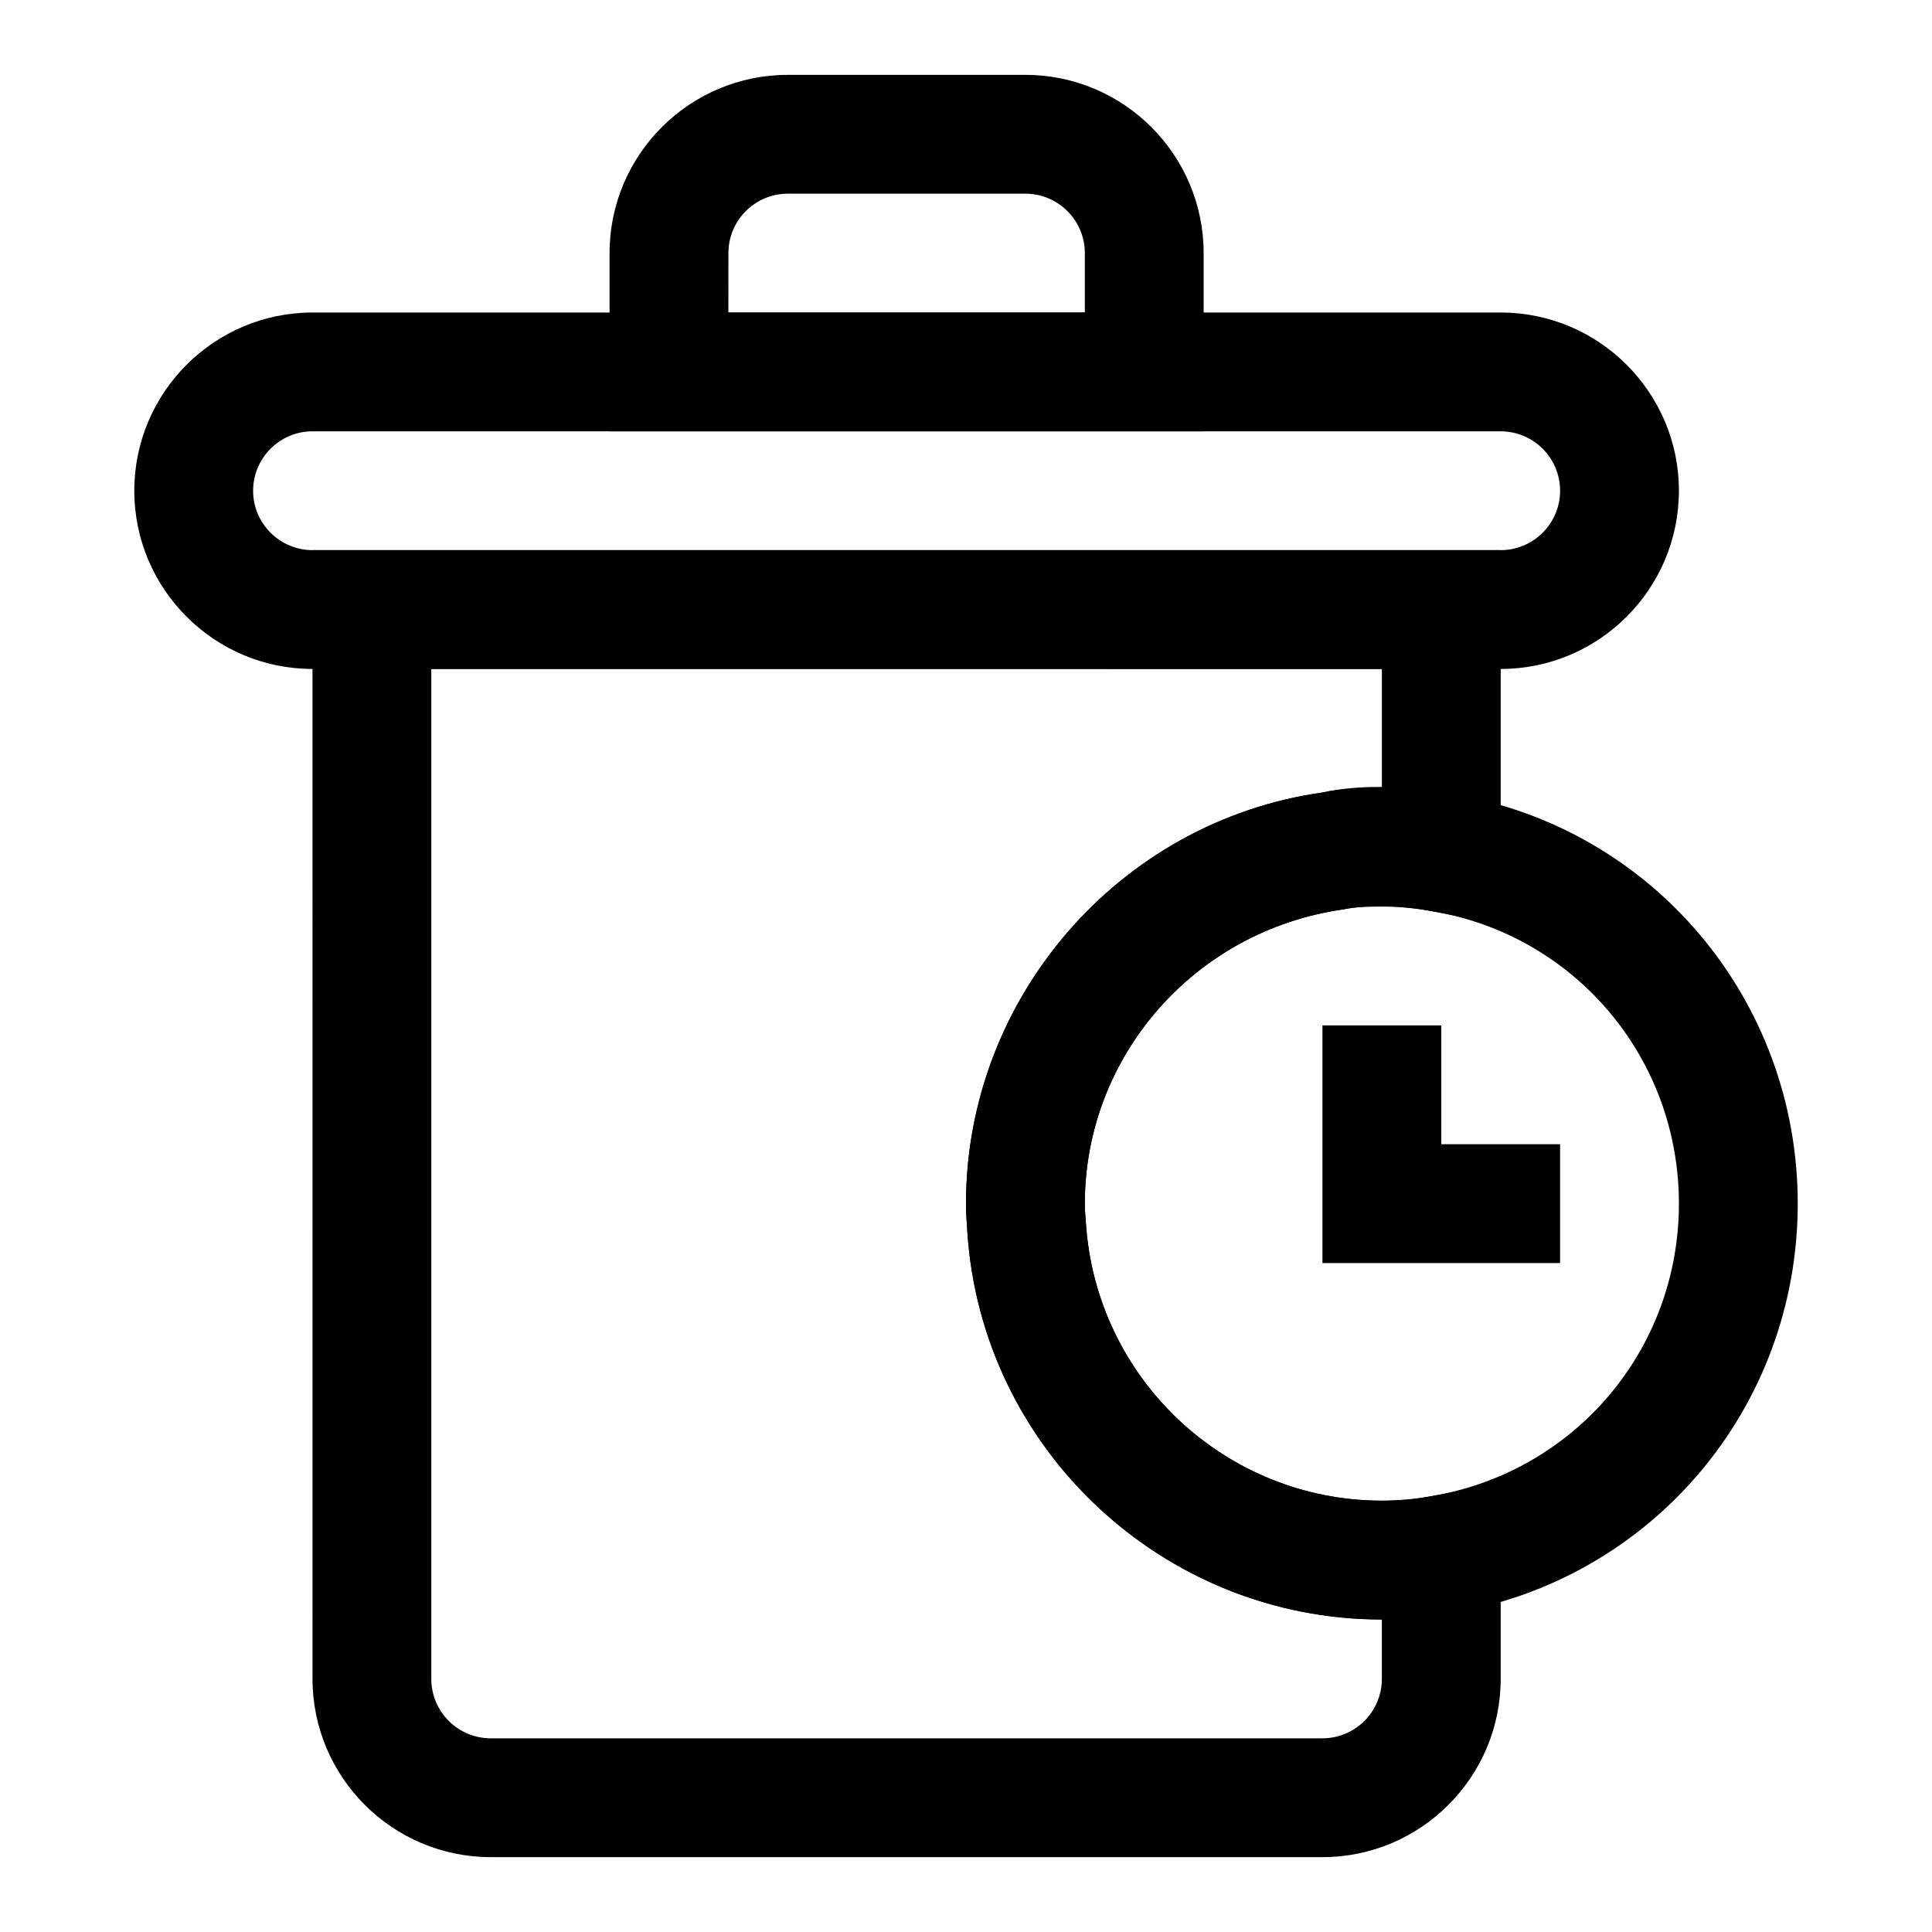 <?xml version="1.0" encoding="UTF-8"?>
<!-- Uploaded to: SVG Repo, www.svgrepo.com, Generator: SVG Repo Mixer Tools -->
<svg fill="#000000" width="800px" height="800px" version="1.1" viewBox="144 144 512 512" xmlns="http://www.w3.org/2000/svg">
 <g>
  <path d="m510.21 573.18c-57.922 0-106.18-45.199-109.86-102.92-0.188-2.566-0.344-4.93-0.344-7.289 0-54.523 40.621-101.36 94.465-108.95 10.754-2.379 23.57-1.59 34.387 0.426 52.91 8.75 91.562 54.426 91.562 108.52 0 54.098-38.652 99.77-91.883 108.57-5.684 1.07-11.949 1.637-18.324 1.637zm0-188.93c-3.512 0-7.164 0.094-10.234 0.738-39.516 5.621-68.484 39.062-68.484 77.984 0 1.621 0.125 3.242 0.27 4.977 2.641 41.496 37.09 73.742 78.449 73.742 4.375 0 8.832-0.395 12.863-1.148 38.289-6.348 65.855-38.938 65.855-77.57 0-38.637-27.566-71.227-65.559-77.523-4.297-0.805-8.754-1.199-13.16-1.199z"/>
  <path d="m494.46 636.16h-220.41c-26.039 0-47.23-21.191-47.23-47.23l-0.004-299.14h314.88v99.109l-18.656-3.496c-7.148-1.355-16.152-1.875-23.066-0.395-39.516 5.606-68.484 39.047-68.484 77.969 0 1.621 0.125 3.242 0.27 4.977 2.641 41.496 37.09 73.742 78.449 73.742 4.375 0 8.832-0.395 12.863-1.148l18.625-3.465v51.844c0 26.043-21.191 47.234-47.234 47.234zm-236.16-314.88v267.65c0 8.676 7.07 15.742 15.742 15.742h220.42c8.676 0 15.742-7.07 15.742-15.742v-15.742c-57.922 0-106.18-45.199-109.86-102.92-0.184-2.566-0.34-4.93-0.34-7.289 0-54.523 40.621-101.36 94.465-108.95 4.832-1.07 10.5-1.258 15.742-1.258v-31.488z"/>
  <path d="m541.7 321.28h-314.88c-26.039 0-47.23-21.191-47.23-47.23s21.191-47.23 47.23-47.23h314.88c26.039 0 47.23 21.191 47.23 47.23s-21.191 47.23-47.23 47.23zm-314.88-62.977c-8.672 0-15.742 7.07-15.742 15.746s7.07 15.742 15.742 15.742h314.88c8.676 0 15.742-7.07 15.742-15.742 0-8.676-7.07-15.742-15.742-15.742z"/>
  <path d="m462.98 258.3h-157.44v-47.23c0-26.039 21.191-47.23 47.23-47.23h62.977c26.039 0 47.23 21.191 47.23 47.23zm-125.95-31.488h94.465v-15.742c0-8.676-7.07-15.742-15.742-15.742h-62.977c-8.676 0-15.742 7.07-15.742 15.742z"/>
  <path d="m525.95 447.23v-31.488h-31.488v62.977h62.977v-31.488z"/>
 </g>
</svg>